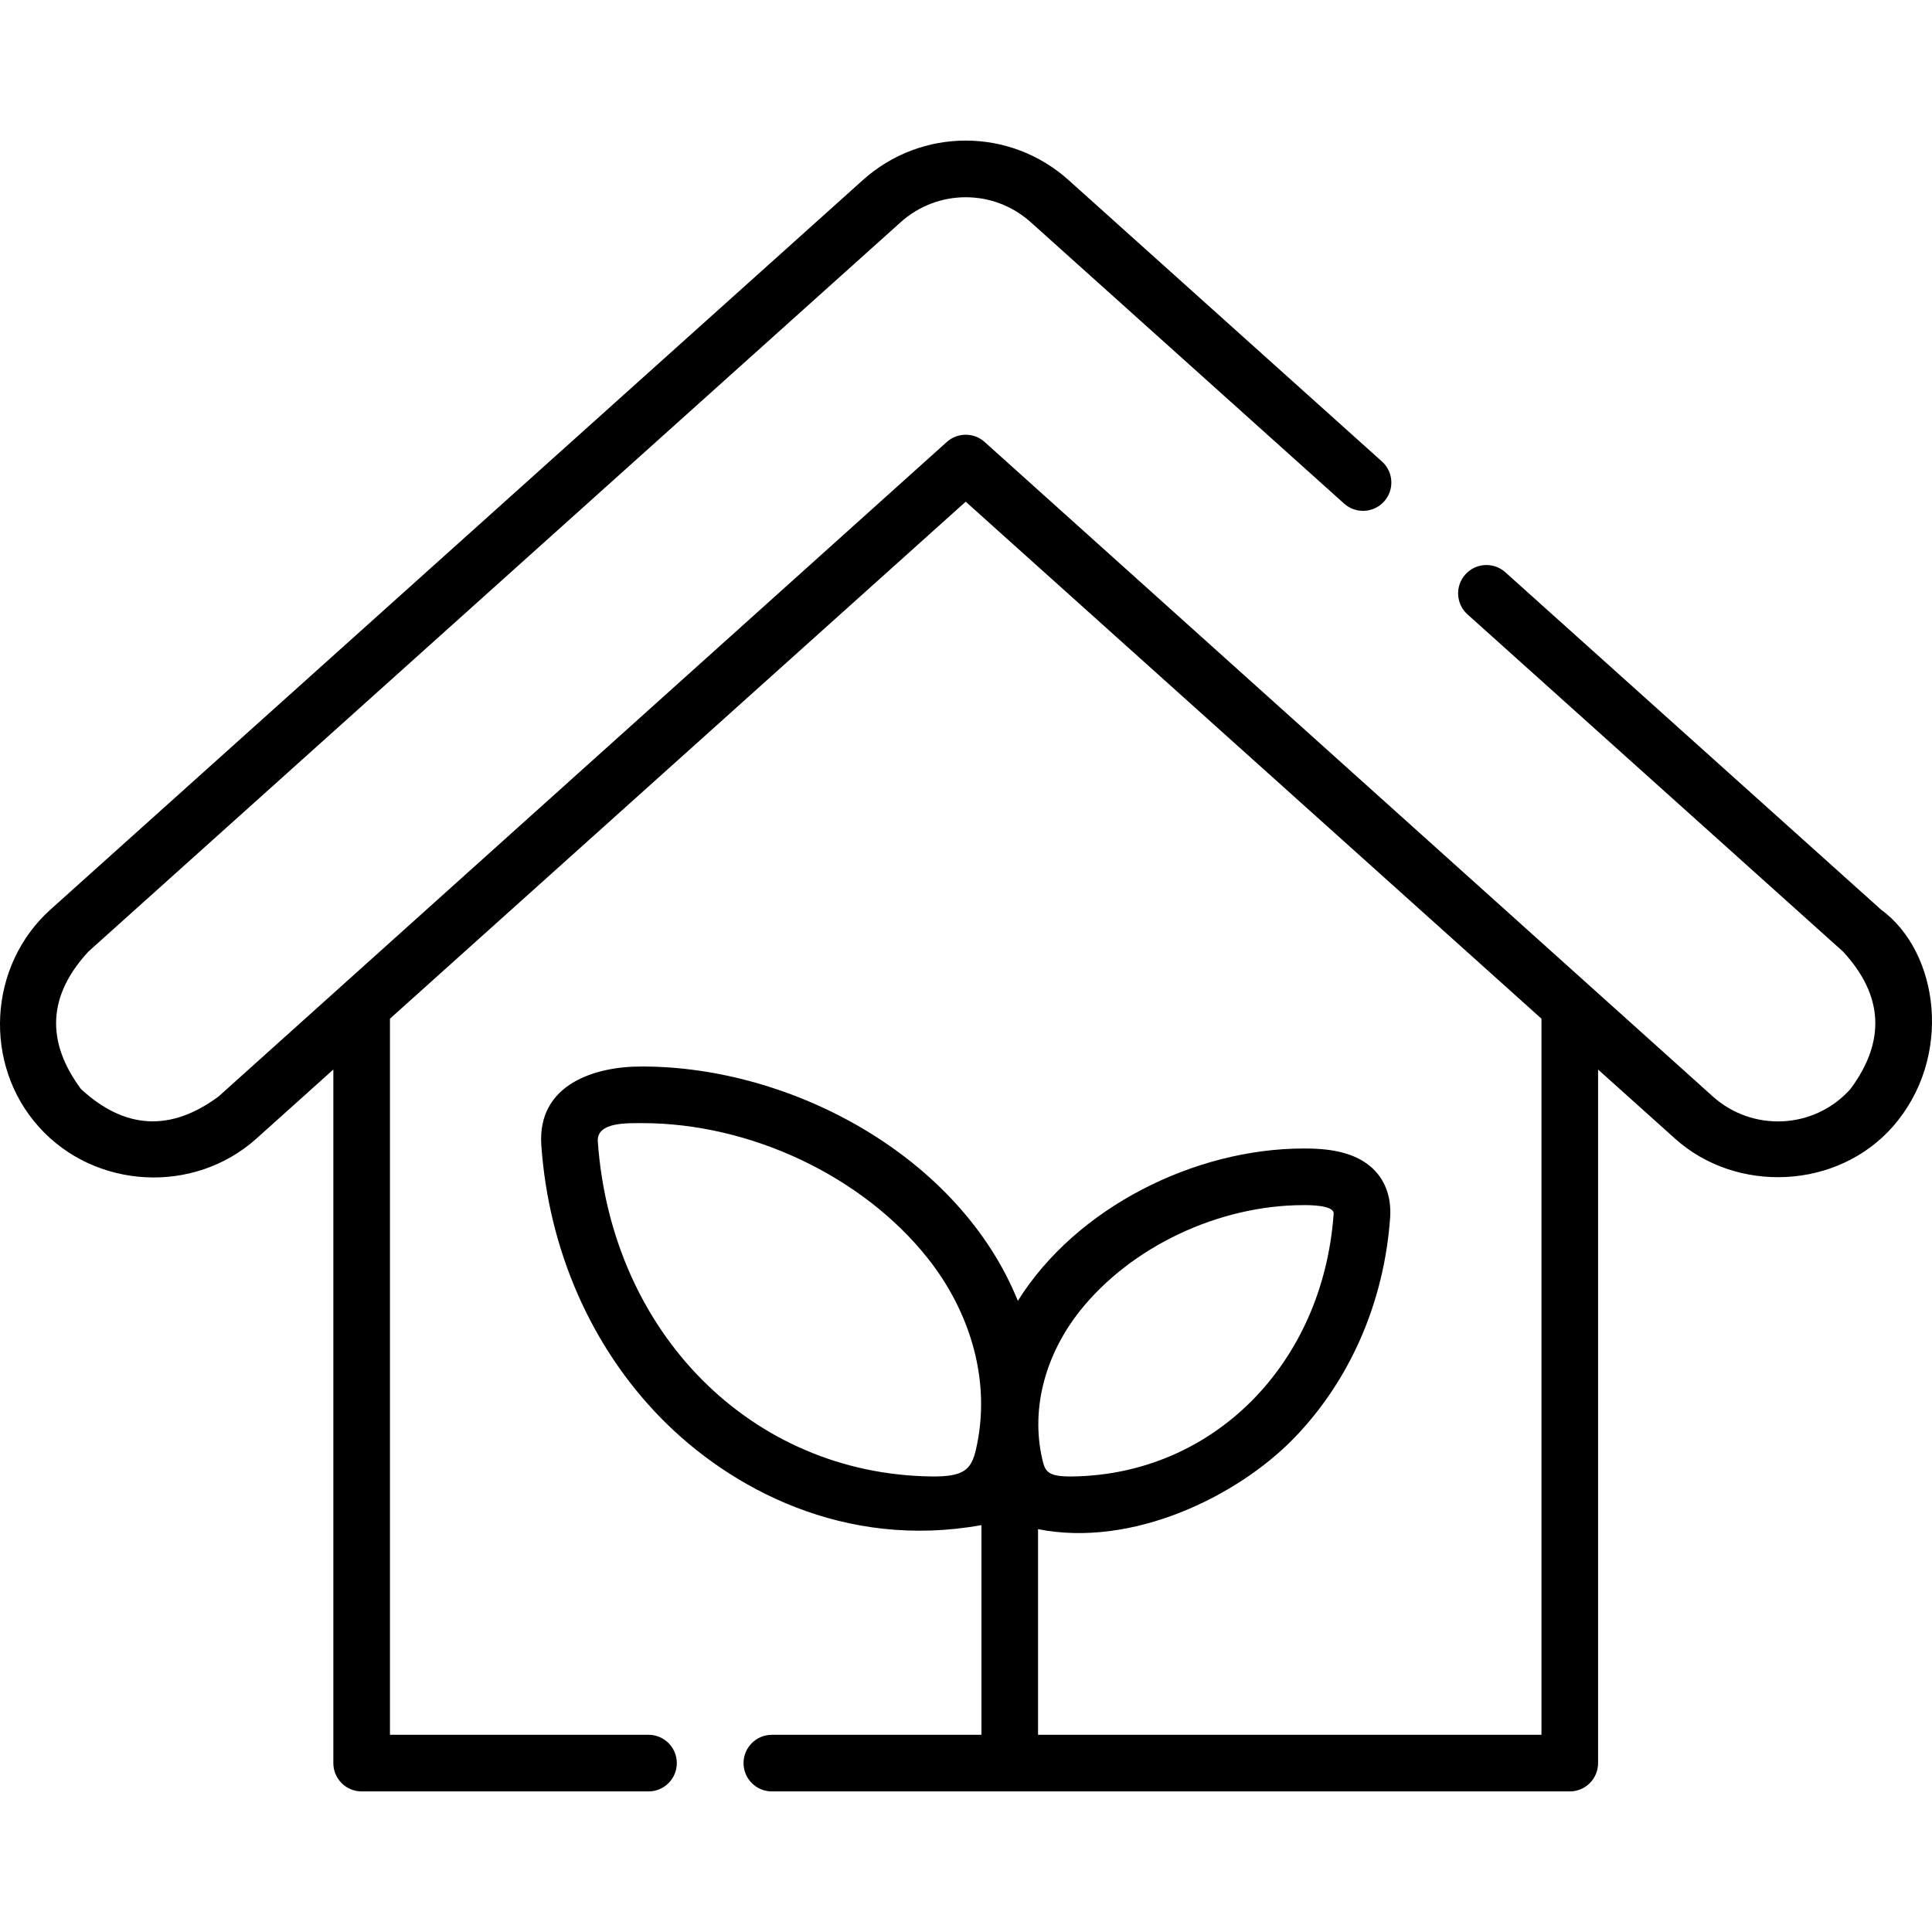 <?xml version="1.0" encoding="UTF-8"?> <svg xmlns="http://www.w3.org/2000/svg" id="Capa_1" height="512" viewBox="0 0 512 512" width="512"> <g> <path d="m260.935 117.128c-2.85-2.56-7.174-2.56-10.024 0l-192.99 173.454c-12.692 9.392-24.842 8.738-36.451-1.962-9.415-12.69-8.761-24.839 1.962-36.446l215.249-193.281c9.831-8.829 24.656-8.83 34.487 0l83.039 74.568c3.083 2.77 7.825 2.515 10.595-.566 2.768-3.081 2.515-7.825-.567-10.594l-83.043-74.571c-15.545-13.964-38.992-13.964-54.537-.001l-215.245 193.28c-16.573 14.872-17.991 41.073-3.103 57.637 14.861 16.557 41.083 17.959 57.637 3.101l20.395-18.314v183.807c0 4.143 3.358 7.502 7.502 7.502h76.02c4.144 0 7.502-3.359 7.502-7.502s-3.358-7.502-7.502-7.502h-68.518v-189.777l152.58-137.009 152.58 137.009v189.778h-133.409v-54.497c25.007 4.97 52.754-8.689 67.628-23.91 14.962-15.313 24.081-36.131 25.675-58.619.444-6.274-1.922-10.217-3.986-12.42-5.034-5.374-13.169-5.944-18.92-5.929-28.837.009-60.246 15.576-75.751 40.375-15.412-38.154-59.69-62.094-99.529-62.104-12.55-.08-27.901 4.716-26.753 20.928 1.961 27.669 13.171 53.273 31.564 72.097 18.511 18.944 48.893 35.053 85.068 28.51v55.569h-55.541c-4.144 0-7.502 3.359-7.502 7.502s3.358 7.502 7.502 7.502h211.456c4.144 0 7.502-3.359 7.502-7.502v-183.807l20.392 18.311c16.334 14.681 43.006 13.46 57.636-3.095 16.123-18.245 12.455-46.313-3.098-57.64l-99.507-89.354c-3.085-2.769-7.827-2.512-10.594.57-2.768 3.082-2.513 7.826.569 10.594l99.509 89.355c10.723 11.609 11.376 23.758 1.957 36.449-9.641 10.744-25.996 11.351-36.446 1.959zm25.241 230.293c13.537-17.042 36.829-28.053 59.34-28.053 1.661-.008 8.077.027 7.915 2.284-2.824 39.84-31.932 69.121-69.213 69.623-6.595.093-7.247-1.319-7.989-4.512-3.23-13.904 1.138-28.254 9.947-39.342zm-27.551 36.762c-1.24 5.334-3.23 7.205-11.839 7.091-47.599-.641-84.761-37.975-88.361-88.772-.382-5.37 8.468-4.803 11.765-4.863 28.688 0 58.381 14.043 75.644 35.777 11.381 14.326 16.96 32.816 12.791 50.767z"></path> </g> </svg> 